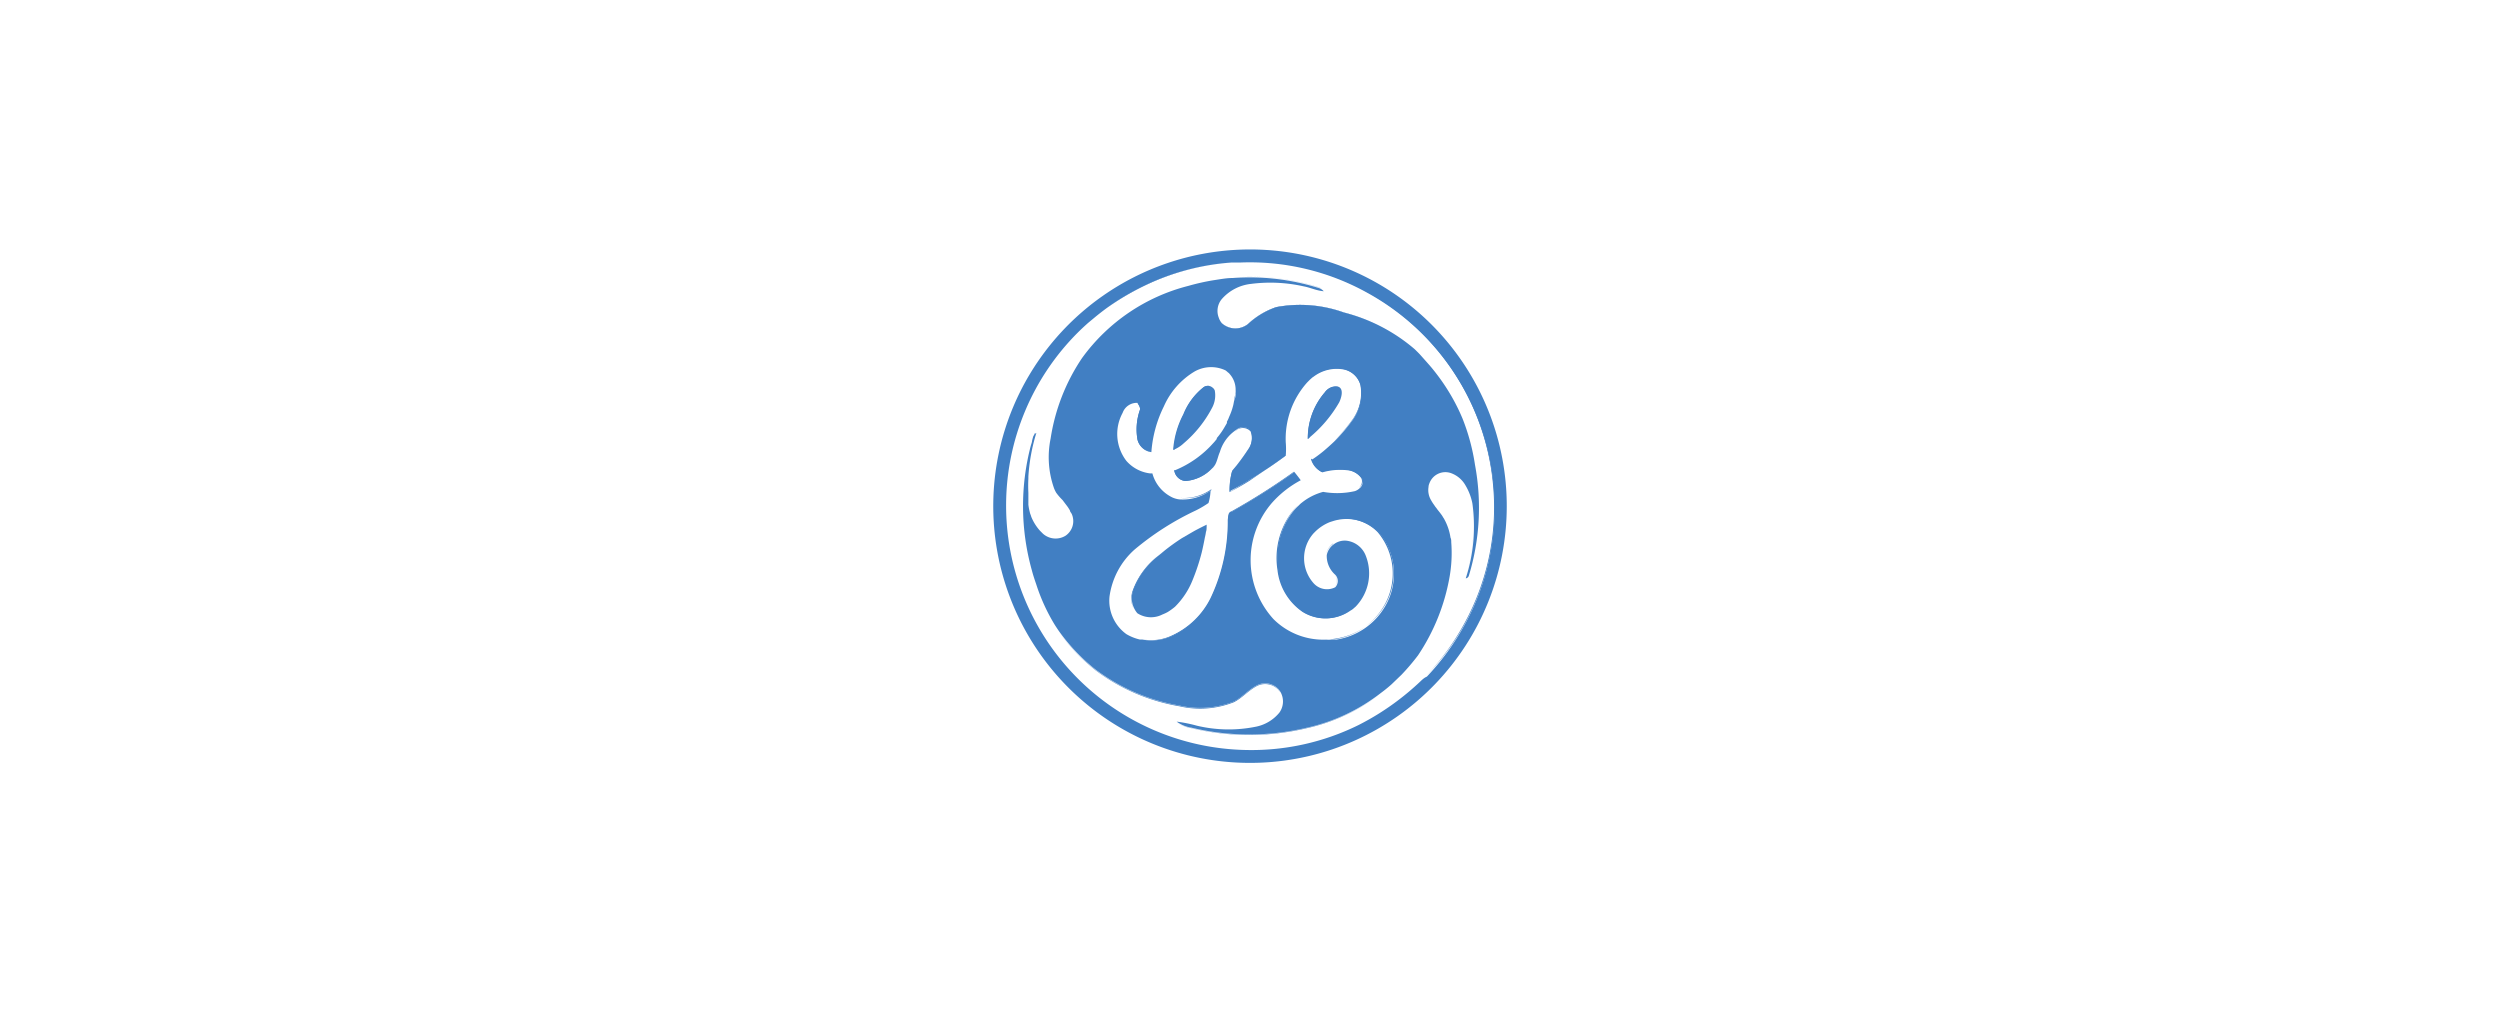 <svg xmlns="http://www.w3.org/2000/svg" viewBox="0 0 200 81">
  <defs>
    <style>
      .a {
        fill: #417fc3;
      }
    </style>
  </defs>
  <g>
    <g>
      <path class="a" d="M82.78,34.66a14.19,14.19,0,0,0-.61,3.48,14.89,14.89,0,0,1,.64-3.5Zm-.55,5.73c0-.16,0-.33,0-.48,0,.15,0,.3,0,.45a3.66,3.66,0,0,0,.16.76A4.5,4.5,0,0,1,82.23,40.39Zm9.35-17.58a18.69,18.69,0,0,0-3.09,1.87,19.91,19.91,0,0,1,3.07-1.83,19.12,19.12,0,0,1,7-1.85v0h0A19.34,19.34,0,0,0,91.58,22.81Zm10.66,32.3a1.47,1.47,0,0,0-1.72-.26c-.65.35-1.15.94-1.83,1.27a7.19,7.19,0,0,1-4.37.32,15.42,15.42,0,0,1-6.7-2.87,15.6,15.6,0,0,1-2.89-3,15.29,15.29,0,0,0,2.91,3.05,15.51,15.51,0,0,0,6.7,2.88,7.35,7.35,0,0,0,4.37-.32c.67-.34,1.15-.93,1.83-1.29a1.46,1.46,0,0,1,1.71.27,2,2,0,0,1,.17.23A1.51,1.51,0,0,0,102.24,55.11ZM105.54,23a18.43,18.43,0,0,0-6.91-.81,18.35,18.35,0,0,1,6.93.83.82.82,0,0,1,.34.23h0A.94.94,0,0,0,105.54,23ZM95.24,58.22a2.71,2.71,0,0,1-1.11-.45h0a2.69,2.69,0,0,0,1.17.48,19.89,19.89,0,0,0,9.27,0,14.91,14.91,0,0,0,5.91-2.78,15,15,0,0,1-5.93,2.75A19.89,19.89,0,0,1,95.24,58.22ZM113.16,28A13.91,13.91,0,0,0,107.51,25a10.38,10.38,0,0,0-5.41-.43,6.26,6.26,0,0,0-2.27,1.36,1.61,1.61,0,0,1-2.09-.08,1.28,1.28,0,0,1-.14-.21,1.14,1.14,0,0,0,.15.23,1.59,1.59,0,0,0,2.08.08,6.06,6.06,0,0,1,2.28-1.35,10.28,10.28,0,0,1,5.41.42A13.74,13.74,0,0,1,113.16,28c.16.15.33.3.48.47C113.49,28.32,113.32,28.16,113.16,28Zm1.38,1.47c.41.5.79,1,1.15,1.57A17.54,17.54,0,0,0,114.54,29.47Zm.76,11.78c-.1-.14-.22-.29-.34-.44l.35.46c0,.06.07.11.1.16A1.74,1.74,0,0,0,115.3,41.25Zm2.45-.94v0a13.39,13.39,0,0,1-.53,6h0A13.25,13.25,0,0,0,117.75,40.31Zm1.72-1.79a19.6,19.6,0,0,0-10.14-15.23,19.29,19.29,0,0,0-10.1-2.37,19.36,19.36,0,0,1,10.09,2.41,19.61,19.61,0,0,1,10.1,15.23,19.28,19.28,0,0,1-2.31,11.38,19.75,19.75,0,0,1-3,4.11,19.37,19.37,0,0,0,5.39-15.53Z"/>
      <path class="a" d="M110.3,42.53l-.1-.1a3.57,3.57,0,0,0-3.57-.8,3.62,3.62,0,0,1,3.58.94,5.13,5.13,0,0,1,.5,5.91,5.48,5.48,0,0,1-3.92,2.66l-.4,0a4.26,4.26,0,0,0,.5-.06,5.47,5.47,0,0,0,3.92-2.7A5.11,5.11,0,0,0,110.3,42.53Zm-2.49-5a5,5,0,0,0-2,.16,1.62,1.62,0,0,1-.85-1l-.08.06a1.64,1.64,0,0,0,.85,1,5.16,5.16,0,0,1,2-.17,1.63,1.63,0,0,1,1.18.68.66.66,0,0,1-.21.77.7.7,0,0,0,.29-.84A1.58,1.58,0,0,0,107.81,37.56Zm-.33-8a1.77,1.77,0,0,1,1.35,1.26,3.64,3.64,0,0,1-.58,2.7,13.69,13.69,0,0,1-1.52,1.79,12.88,12.88,0,0,0,1.6-1.85,3.66,3.66,0,0,0,.58-2.71,1.77,1.77,0,0,0-1.35-1.26,3.06,3.06,0,0,0-2.5.65A3.06,3.06,0,0,1,107.48,29.52ZM104.76,35a5.58,5.58,0,0,1,1.35-3.56h0a1.13,1.13,0,0,1,.87-.5,1.08,1.08,0,0,0-1,.46,5.61,5.61,0,0,0-1.35,3.72l.14-.12Zm1.89,8.51a1.4,1.4,0,0,0-.57.87,2,2,0,0,0,.68,1.57l0,0a.72.72,0,0,1,0,1l0,0,0,0a.74.74,0,0,0,0-1,2,2,0,0,1-.68-1.57v0A1.41,1.41,0,0,1,106.65,43.48Zm-2.34,5.4a4.73,4.73,0,0,1-2-3.33A6.19,6.19,0,0,1,103.35,41a4.81,4.81,0,0,1,.51-.58,4.07,4.07,0,0,0-.59.65,6.14,6.14,0,0,0-1.07,4.55,4.68,4.68,0,0,0,2,3.33,3.42,3.42,0,0,0,3.79-.11A3.46,3.46,0,0,1,104.31,48.88Zm-.8-11.17a52.85,52.85,0,0,1-5,3.17c-.29.08-.25.43-.29.68a14.27,14.27,0,0,1-1.35,6.2,6.42,6.42,0,0,1-3.23,3.1,3.91,3.91,0,0,1-2.31.25,4,4,0,0,0,2.41-.23A6.36,6.36,0,0,0,97,47.78a15.14,15.14,0,0,0,1.36-6.2c0-.22,0-.57.27-.68a50.72,50.72,0,0,0,4.93-3.14Zm-.67-1.28v0c-.89.66-1.81,1.27-2.75,1.85-.55.32-1.07.68-1.65,1a5.74,5.74,0,0,1,.2-1.65,2.78,2.78,0,0,0,.26-.34l-.34.41a5.67,5.67,0,0,0-.2,1.64,18,18,0,0,0,1.65-.94C101,37.74,101.92,37.11,102.84,36.43Zm-2.71-2a.82.82,0,0,0-1.08-.15,2.43,2.43,0,0,0-.32.24c.07-.06.16-.11.24-.17a.83.83,0,0,1,1.08.14,1.59,1.59,0,0,1-.22,1.49q-.43.66-.93,1.29a16.77,16.77,0,0,0,1-1.37A1.58,1.58,0,0,0,100.13,34.38Zm-1.32-3.19a1.1,1.1,0,0,1,0,.25c0,.16,0,.33-.07.49,0-.16.06-.33.08-.49A2.09,2.09,0,0,0,98.81,31.19ZM94,37.62l-.06,0a1,1,0,0,0,.88.86,3.27,3.27,0,0,0,2.13-1,1.35,1.35,0,0,0,.27-.32.75.75,0,0,1-.23.24,3.25,3.25,0,0,1-2.12,1A1,1,0,0,1,94,37.62Zm2.92,1.51a3.81,3.81,0,0,1-2.51.7,3.69,3.69,0,0,0,2.5-.62S96.9,39.16,96.9,39.13Zm-2.1-6A5.12,5.12,0,0,1,96.4,31a.41.41,0,0,1,.11-.07.5.5,0,0,1,.38,0,.58.58,0,0,0-.63.07,5.18,5.18,0,0,0-1.6,2.15A7.25,7.25,0,0,0,93.85,36l.15-.07A7.13,7.13,0,0,1,94.8,33.13ZM96.53,42h0c0,.34-.07.68-.12,1C96.45,42.64,96.49,42.3,96.53,42Zm-5.85,5.27a6,6,0,0,1,2-2.81l.43-.37-.43.36a6.14,6.14,0,0,0-2.06,2.79,1.84,1.84,0,0,0,.08,1.47A1.84,1.84,0,0,1,90.68,47.23Zm1.55-9.48h0l-.2,0ZM91,35.17a1.34,1.34,0,0,0,1.11,1h0a1.31,1.31,0,0,1-1-1,4.72,4.72,0,0,1,.15-2.36c.06-.23-.11-.41-.2-.59H91c.09.18.25.36.19.58A4.69,4.69,0,0,0,91,35.17Z"/>
    </g>
    <g>
      <path class="a" d="M110.23,22.68a20.55,20.55,0,0,0-29.18,9.89,20.54,20.54,0,1,0,29.18-9.89Zm3.33,31.9A21.21,21.21,0,0,1,111.88,56a20.59,20.59,0,0,1-3.19,2,19.32,19.32,0,0,1-9,2A19.56,19.56,0,0,1,86.24,26.59c.25-.25.52-.5.8-.75l.53-.44c.3-.25.61-.49.92-.72a19.91,19.91,0,0,1,3.07-1.83,19.12,19.12,0,0,1,7-1.85v0l.71,0a19.36,19.36,0,0,1,10.09,2.41,19.61,19.61,0,0,1,10.1,15.23,19.28,19.28,0,0,1-2.31,11.38,19.75,19.75,0,0,1-3,4.11C113.91,54.23,113.74,54.41,113.56,54.58Z"/>
      <path class="a" d="M118,37.19a16.76,16.76,0,0,0-1-3.71A15.73,15.73,0,0,0,115.69,31a17.54,17.54,0,0,0-1.15-1.57,0,0,0,0,0,0,0c-.28-.33-.57-.65-.88-1-.15-.17-.32-.33-.48-.49A13.91,13.91,0,0,0,107.51,25a10.38,10.38,0,0,0-5.41-.43,6.26,6.26,0,0,0-2.27,1.36,1.61,1.61,0,0,1-2.09-.08,1.28,1.28,0,0,1-.14-.21,1.15,1.15,0,0,1-.1-.23,1.48,1.48,0,0,1,.24-1.48,3.63,3.63,0,0,1,2.35-1.22,12.18,12.18,0,0,1,4.21.2c.54.1,1,.34,1.6.39h0a.94.94,0,0,0-.37-.25,18.43,18.43,0,0,0-6.91-.81c-.52,0-1,.1-1.55.18a18,18,0,0,0-2,.45l0,0a15.09,15.09,0,0,0-8.51,5.78,15.77,15.77,0,0,0-2.51,6.43,7.46,7.46,0,0,0,.28,4,3.36,3.36,0,0,0,.16.33A4.45,4.45,0,0,0,85,40l.31.41a3,3,0,0,1,.29.44c0,.09.1.18.14.27a1.41,1.41,0,0,1-.5,1.74,1.52,1.52,0,0,1-1.8-.16l-.24-.24a3.84,3.84,0,0,1-.7-1.12,1.55,1.55,0,0,0-.08-.23,4.5,4.5,0,0,1-.15-.73c0-.16,0-.33,0-.48s0-.31,0-.47a11,11,0,0,1,0-1.15v-.15a14.89,14.89,0,0,1,.64-3.5l0,0c-.35.18-.3.69-.44,1a19.09,19.09,0,0,0,.08,10c.1.39.23.77.36,1.15A15,15,0,0,0,84.39,50c.11.17.22.34.34.51a15.29,15.29,0,0,0,2.91,3.05,15.51,15.51,0,0,0,6.7,2.88,7.35,7.35,0,0,0,4.37-.32c.67-.34,1.15-.93,1.83-1.29a1.46,1.46,0,0,1,1.71.27,2,2,0,0,1,.17.23,1.13,1.13,0,0,1,.11.22,1.53,1.53,0,0,1-.18,1.46,3.25,3.25,0,0,1-1.85,1.12,10.94,10.94,0,0,1-4.73-.07,11.62,11.62,0,0,0-1.64-.33h0a2.69,2.69,0,0,0,1.17.48,19.89,19.89,0,0,0,9.27,0,14.91,14.91,0,0,0,5.91-2.78h0c.3-.22.58-.45.85-.69l.79-.76a17.71,17.71,0,0,0,1.32-1.55,16.34,16.34,0,0,0,2.53-6.3,11,11,0,0,0,.13-2.75c0-.12,0-.25-.06-.37a4.37,4.37,0,0,0-.48-1.44,1.08,1.08,0,0,0-.11-.18,1.74,1.74,0,0,0-.11-.18c-.1-.14-.22-.29-.34-.44l-.1-.14a1.53,1.53,0,0,1-.16-.22,2.92,2.92,0,0,1-.24-.37,1.58,1.58,0,0,1-.22-1.07.82.82,0,0,1,.07-.3,1.36,1.36,0,0,1,1.73-.82,2.18,2.18,0,0,1,1.17,1,4.48,4.48,0,0,1,.54,1.42,13.39,13.39,0,0,1-.53,6h0a.3.3,0,0,0,.25-.22A18.65,18.65,0,0,0,118,37.19ZM101.88,49.53a7,7,0,0,1-.08-9.35,8.25,8.25,0,0,1,2.26-1.76q-.24-.33-.51-.66l0,0a52.85,52.85,0,0,1-5,3.17c-.29.08-.25.43-.29.68a14.27,14.27,0,0,1-1.35,6.2,6.42,6.42,0,0,1-3.23,3.1,3.91,3.91,0,0,1-2.31.25l-.19,0a3.81,3.81,0,0,1-1.07-.43,3.3,3.3,0,0,1-1.35-3,6.14,6.14,0,0,1,2-3.76,22.46,22.46,0,0,1,4.92-3.14,8.19,8.19,0,0,0,1-.59,4,4,0,0,0,.16-.91s0-.05,0-.08a3.81,3.81,0,0,1-2.51.7h0a1.94,1.94,0,0,1-.51-.14,3,3,0,0,1-1.63-1.94h0l-.2,0h0a3,3,0,0,1-1.88-1,3.53,3.53,0,0,1-.3-3.84A1.2,1.2,0,0,1,91,32.23h0c.09.18.25.36.19.58A4.69,4.69,0,0,0,91,35.17a1.34,1.34,0,0,0,1.11,1h0a9.83,9.83,0,0,1,1-3.66,6.11,6.11,0,0,1,2.44-2.78h0a2.68,2.68,0,0,1,2.49-.1,1.3,1.3,0,0,1,.18.15.65.65,0,0,1,.17.16,1.87,1.87,0,0,1,.46,1.24,1.1,1.1,0,0,1,0,.25c0,.16,0,.33-.07.49s-.08.33-.12.49a5,5,0,0,1-.33.94,2.32,2.32,0,0,1-.18.39.28.28,0,0,1,0,.11l-.18.31a5.51,5.51,0,0,1-.63.89.18.18,0,0,1,0,.07c-.09.11-.18.23-.28.33A8.3,8.3,0,0,1,94,37.62l-.06,0a1,1,0,0,0,.88.86,3.27,3.27,0,0,0,2.13-1,1.35,1.35,0,0,0,.27-.32c.17-.32.23-.7.37-1a3.21,3.21,0,0,1,1-1.54l.16-.13c.07-.06.16-.11.24-.17a.83.83,0,0,1,1.08.14,1.59,1.59,0,0,1-.22,1.49q-.43.66-.93,1.29l-.34.41a5.67,5.67,0,0,0-.2,1.64,18,18,0,0,0,1.65-.94c1-.59,1.91-1.22,2.83-1.9v0a6.25,6.25,0,0,0,0-1.06,6.76,6.76,0,0,1,1.71-4.79c.11-.11.21-.22.32-.31a.9.9,0,0,1,.19-.15,3.06,3.06,0,0,1,2.42-.58,1.77,1.77,0,0,1,1.35,1.26,3.64,3.64,0,0,1-.58,2.7,13.69,13.69,0,0,1-1.52,1.79q-.42.4-.87.78a10.65,10.65,0,0,1-.86.64l-.08.06a1.64,1.64,0,0,0,.85,1,5.16,5.16,0,0,1,2-.17,1.63,1.63,0,0,1,1.18.68.66.66,0,0,1-.21.77,1,1,0,0,1-.37.22,6.39,6.39,0,0,1-2.54.06,4.63,4.63,0,0,0-1.7.86,1.51,1.51,0,0,0-.23.21,4.07,4.07,0,0,0-.59.65,6.14,6.14,0,0,0-1.07,4.55,4.68,4.68,0,0,0,2,3.33,3.42,3.42,0,0,0,3.79-.11,1.07,1.07,0,0,0,.22-.15c.07-.07.16-.13.23-.21a3.83,3.83,0,0,0,.77-4,1.89,1.89,0,0,0-1.4-1.2h0a1.43,1.43,0,0,0-1.16.26,1.4,1.4,0,0,0-.57.87,2,2,0,0,0,.68,1.57l0,0a.72.72,0,0,1,0,1,.1.1,0,0,1,0,0,1.44,1.44,0,0,1-1.73-.32,3,3,0,0,1,0-4l.1-.1a3.54,3.54,0,0,1,1.22-.8l.32-.1a3.62,3.62,0,0,1,3.58.94,5.13,5.13,0,0,1,.5,5.91,5.48,5.48,0,0,1-3.92,2.66l-.4,0a2.64,2.64,0,0,1-.4,0A5.64,5.64,0,0,1,101.88,49.53Z"/>
      <path class="a" d="M97,32.56a9.48,9.48,0,0,1-2.31,2.91,2.52,2.52,0,0,1-.64.44l-.15.07a7.25,7.25,0,0,1,.81-2.85A5.18,5.18,0,0,1,96.26,31a.58.58,0,0,1,.63-.07h0a.83.83,0,0,1,.23.19l.06.11A2.11,2.11,0,0,1,97,32.56Z"/>
      <path class="a" d="M107.14,32.18A10.26,10.26,0,0,1,104.76,35h0l-.14.12A5.61,5.61,0,0,1,106,31.37a1.08,1.08,0,0,1,1-.46h0l.12.05C107.5,31.17,107.31,31.82,107.14,32.18Z"/>
      <path class="a" d="M96.53,42c0,.34-.08.68-.14,1s-.16.82-.26,1.23a16.72,16.72,0,0,1-.72,2.17A6.27,6.27,0,0,1,94,48.54a5.06,5.06,0,0,1-.58.42,3.45,3.45,0,0,1-.43.2,2,2,0,0,1-2-.1,0,0,0,0,0,0,0,1.78,1.78,0,0,1-.25-.38,1.84,1.84,0,0,1-.08-1.47,6.14,6.14,0,0,1,2.06-2.79l.43-.36a16.71,16.71,0,0,1,1.39-1l1-.58c.33-.18.67-.35,1-.51Z"/>
    </g>
  </g>
</svg>
